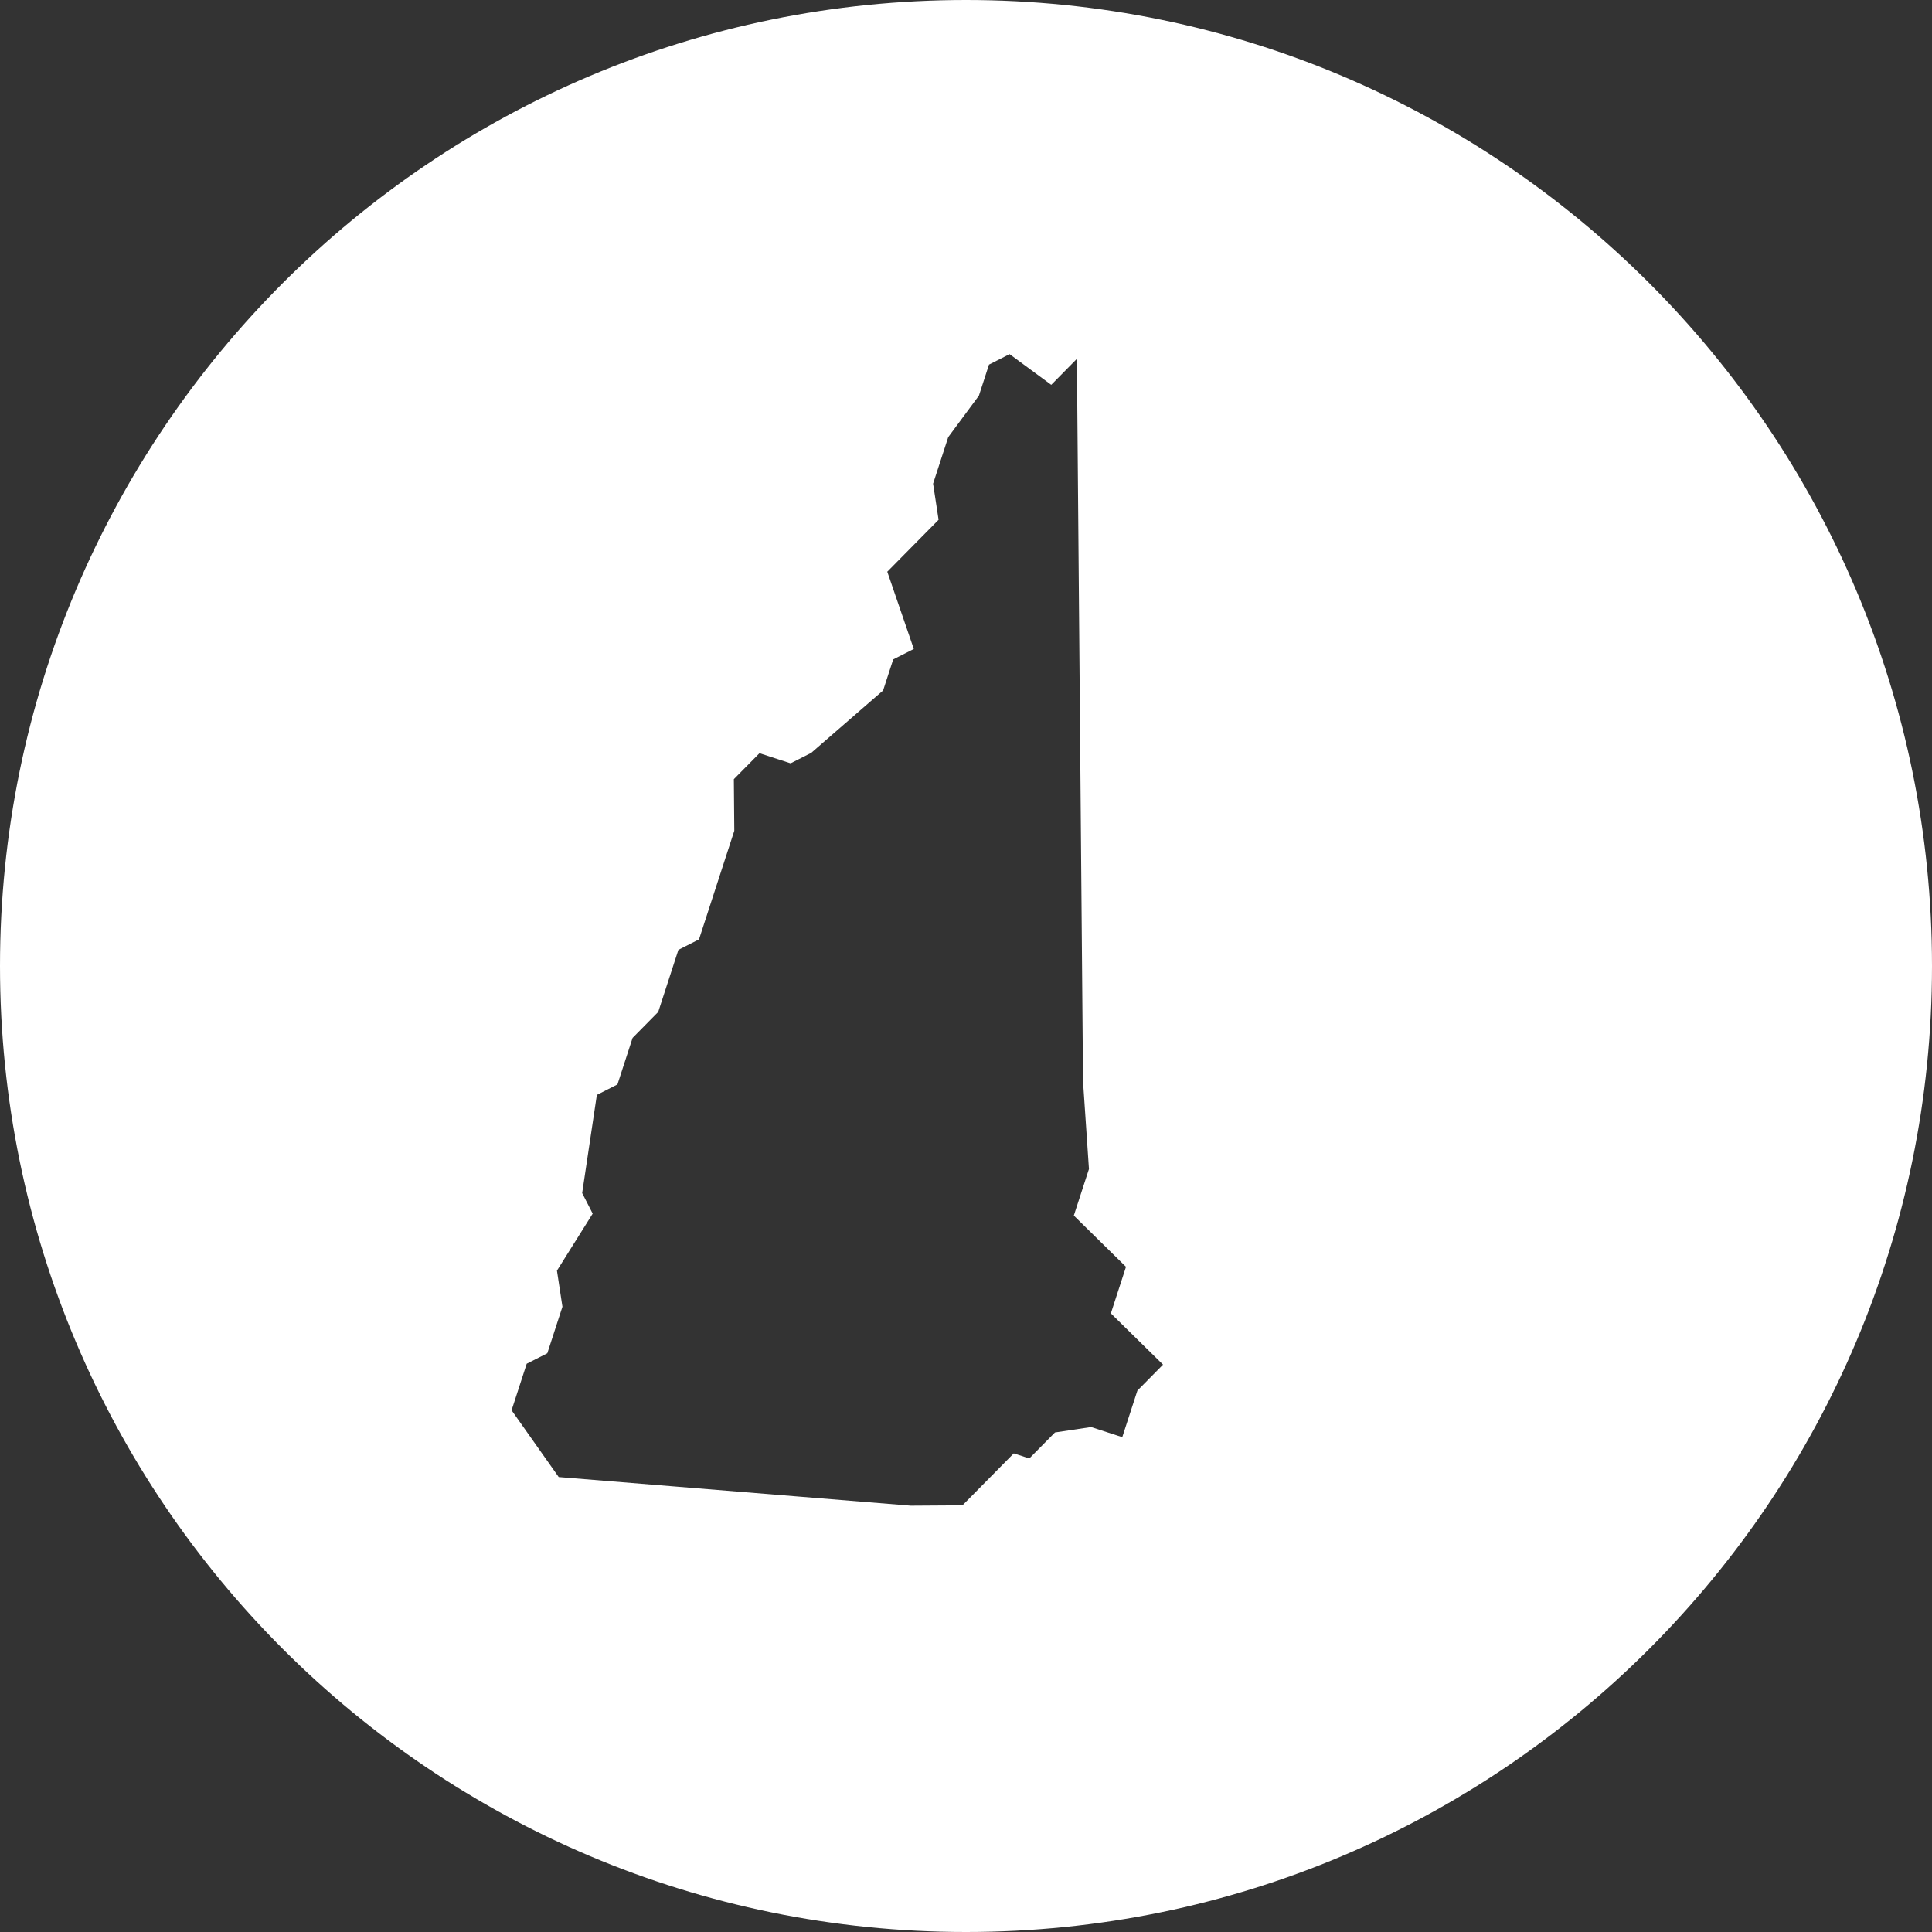<svg xmlns="http://www.w3.org/2000/svg" width="180" height="180" viewBox="0 0 180 180">
  <rect x="0" y="0" width="180" height="180" fill="#333333" stroke="none"/>
  <path fill="#FFF" fill-rule="evenodd" d="M90,180 C139.706,180 180,139.706 180,90 C180,40.294 139.706,-2.84217094e-14 90,-2.84217094e-14 C40.294,-2.84217094e-14 0,40.294 0,90 C0,139.706 40.294,180 90,180 Z M52.054,137.614 L84.852,140.28 L89.671,140.248 L94.45,135.408 L95.9,135.879 L98.289,133.459 L101.659,132.955 L104.559,133.898 L105.968,129.561 L108.357,127.141 L103.497,122.365 L104.906,118.028 L100.046,113.252 L101.455,108.916 L100.903,100.745 L100.331,33.434 L97.942,35.854 L94.062,32.995 L92.142,33.97 L91.203,36.861 L88.344,40.727 L86.934,45.063 L87.445,48.426 L82.666,53.266 L85.137,60.462 L83.218,61.436 L82.278,64.327 L75.58,70.142 L73.66,71.117 L70.76,70.174 L68.371,72.594 L68.412,77.402 L65.124,87.522 L63.204,88.496 L61.325,94.279 L58.936,96.699 L57.527,101.035 L55.607,102.01 L54.239,111.155 L55.219,113.071 L51.89,118.383 L52.401,121.745 L50.992,126.082 L49.072,127.056 L47.663,131.393 L52.054,137.614 Z"/>
</svg>
